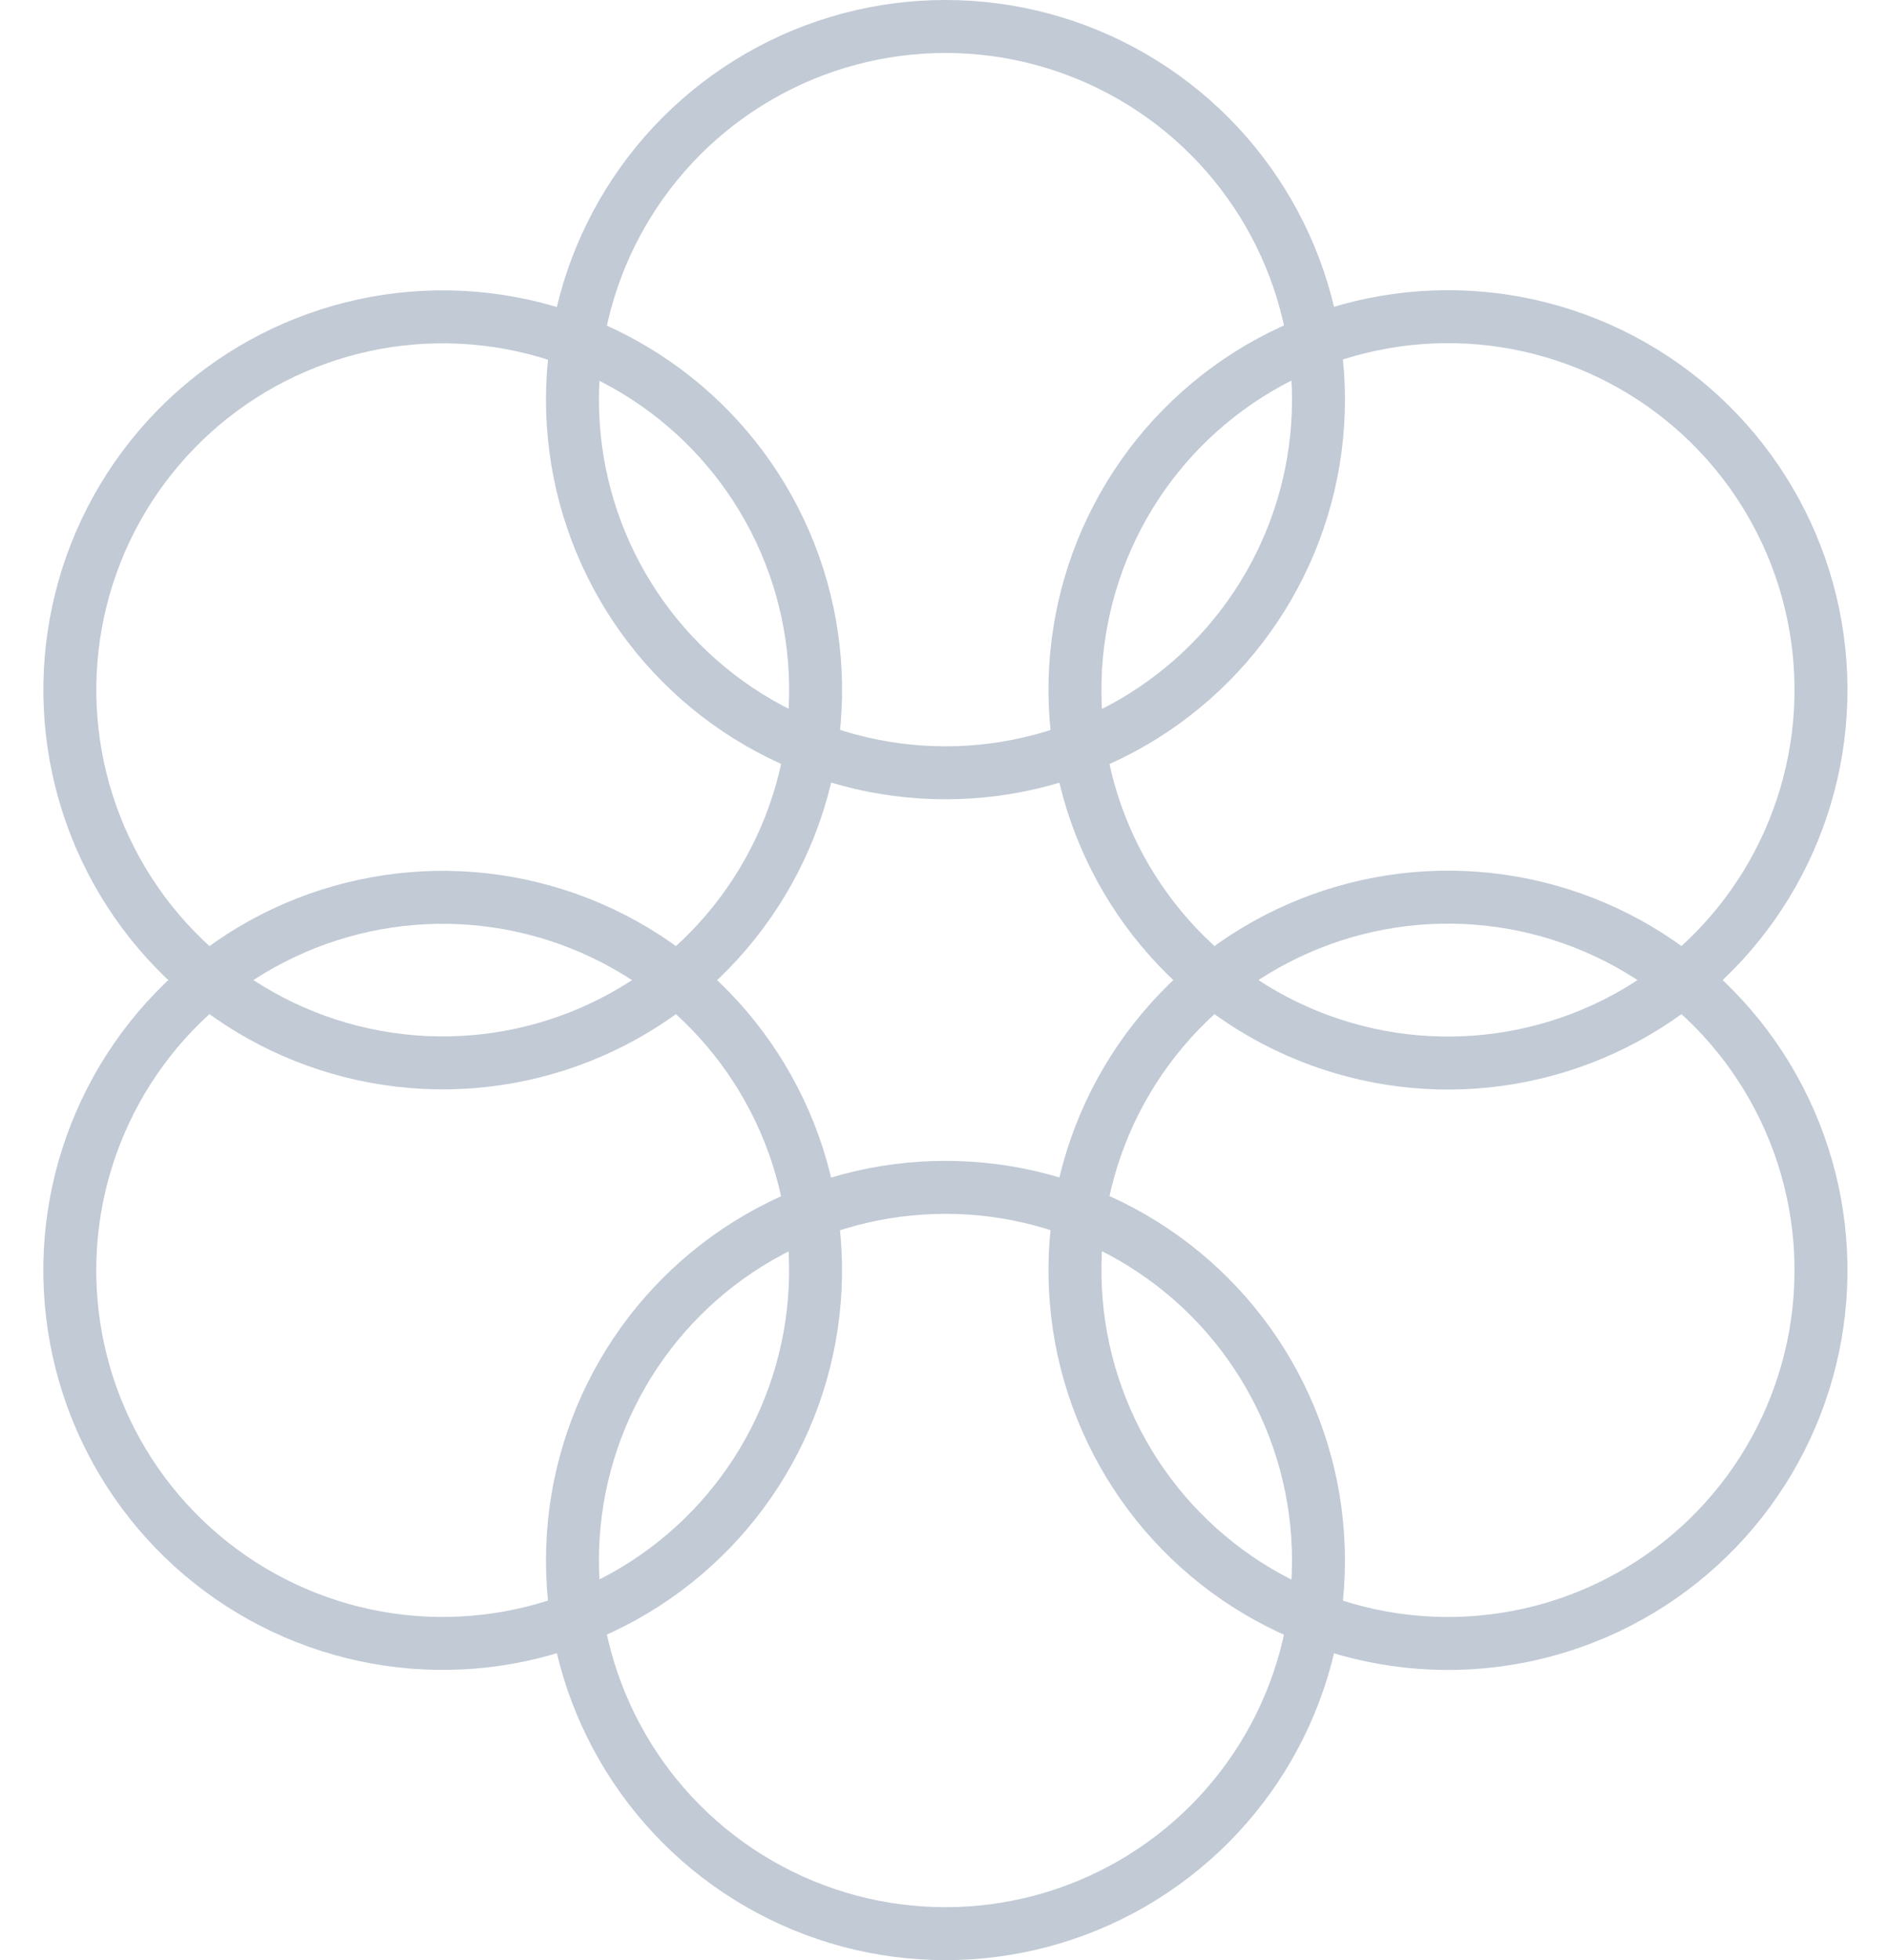 <svg xmlns="http://www.w3.org/2000/svg" width="71.357" height="74.018" viewBox="0 0 71.357 74.018"><defs><style>      .cls-1 {        fill: none;        stroke: #c1cad5;        stroke-miterlimit: 10;        stroke-width: 2px;      }    </style></defs><g id="Group_48" data-name="Group 48" transform="translate(596.109 -2545.983)"><g id="Group_41" data-name="Group 41" transform="translate(-595 2546.983)"><ellipse id="Ellipse_1" data-name="Ellipse 1" class="cls-1" cx="14.091" cy="14.091" rx="14.091" ry="14.091" transform="translate(20.515 43.835)"></ellipse><ellipse id="Ellipse_2" data-name="Ellipse 2" class="cls-1" cx="14.091" cy="14.092" rx="14.091" ry="14.092" transform="matrix(0.993, -0.115, 0.115, 0.993, 0, 34.598)"></ellipse><ellipse id="Ellipse_3" data-name="Ellipse 3" class="cls-1" cx="14.091" cy="14.091" rx="14.091" ry="14.091" transform="matrix(0.115, -0.993, 0.993, 0.115, 0.002, 37.422)"></ellipse><ellipse id="Ellipse_4" data-name="Ellipse 4" class="cls-1" cx="14.091" cy="14.091" rx="14.091" ry="14.091" transform="translate(20.515)"></ellipse><ellipse id="Ellipse_5" data-name="Ellipse 5" class="cls-1" cx="14.091" cy="14.092" rx="14.091" ry="14.092" transform="translate(38.079 12.536) rotate(-6.103)"></ellipse><ellipse id="Ellipse_6" data-name="Ellipse 6" class="cls-1" cx="14.091" cy="14.091" rx="14.091" ry="14.091" transform="translate(38.033 59.424) rotate(-83.685)"></ellipse></g></g></svg>
